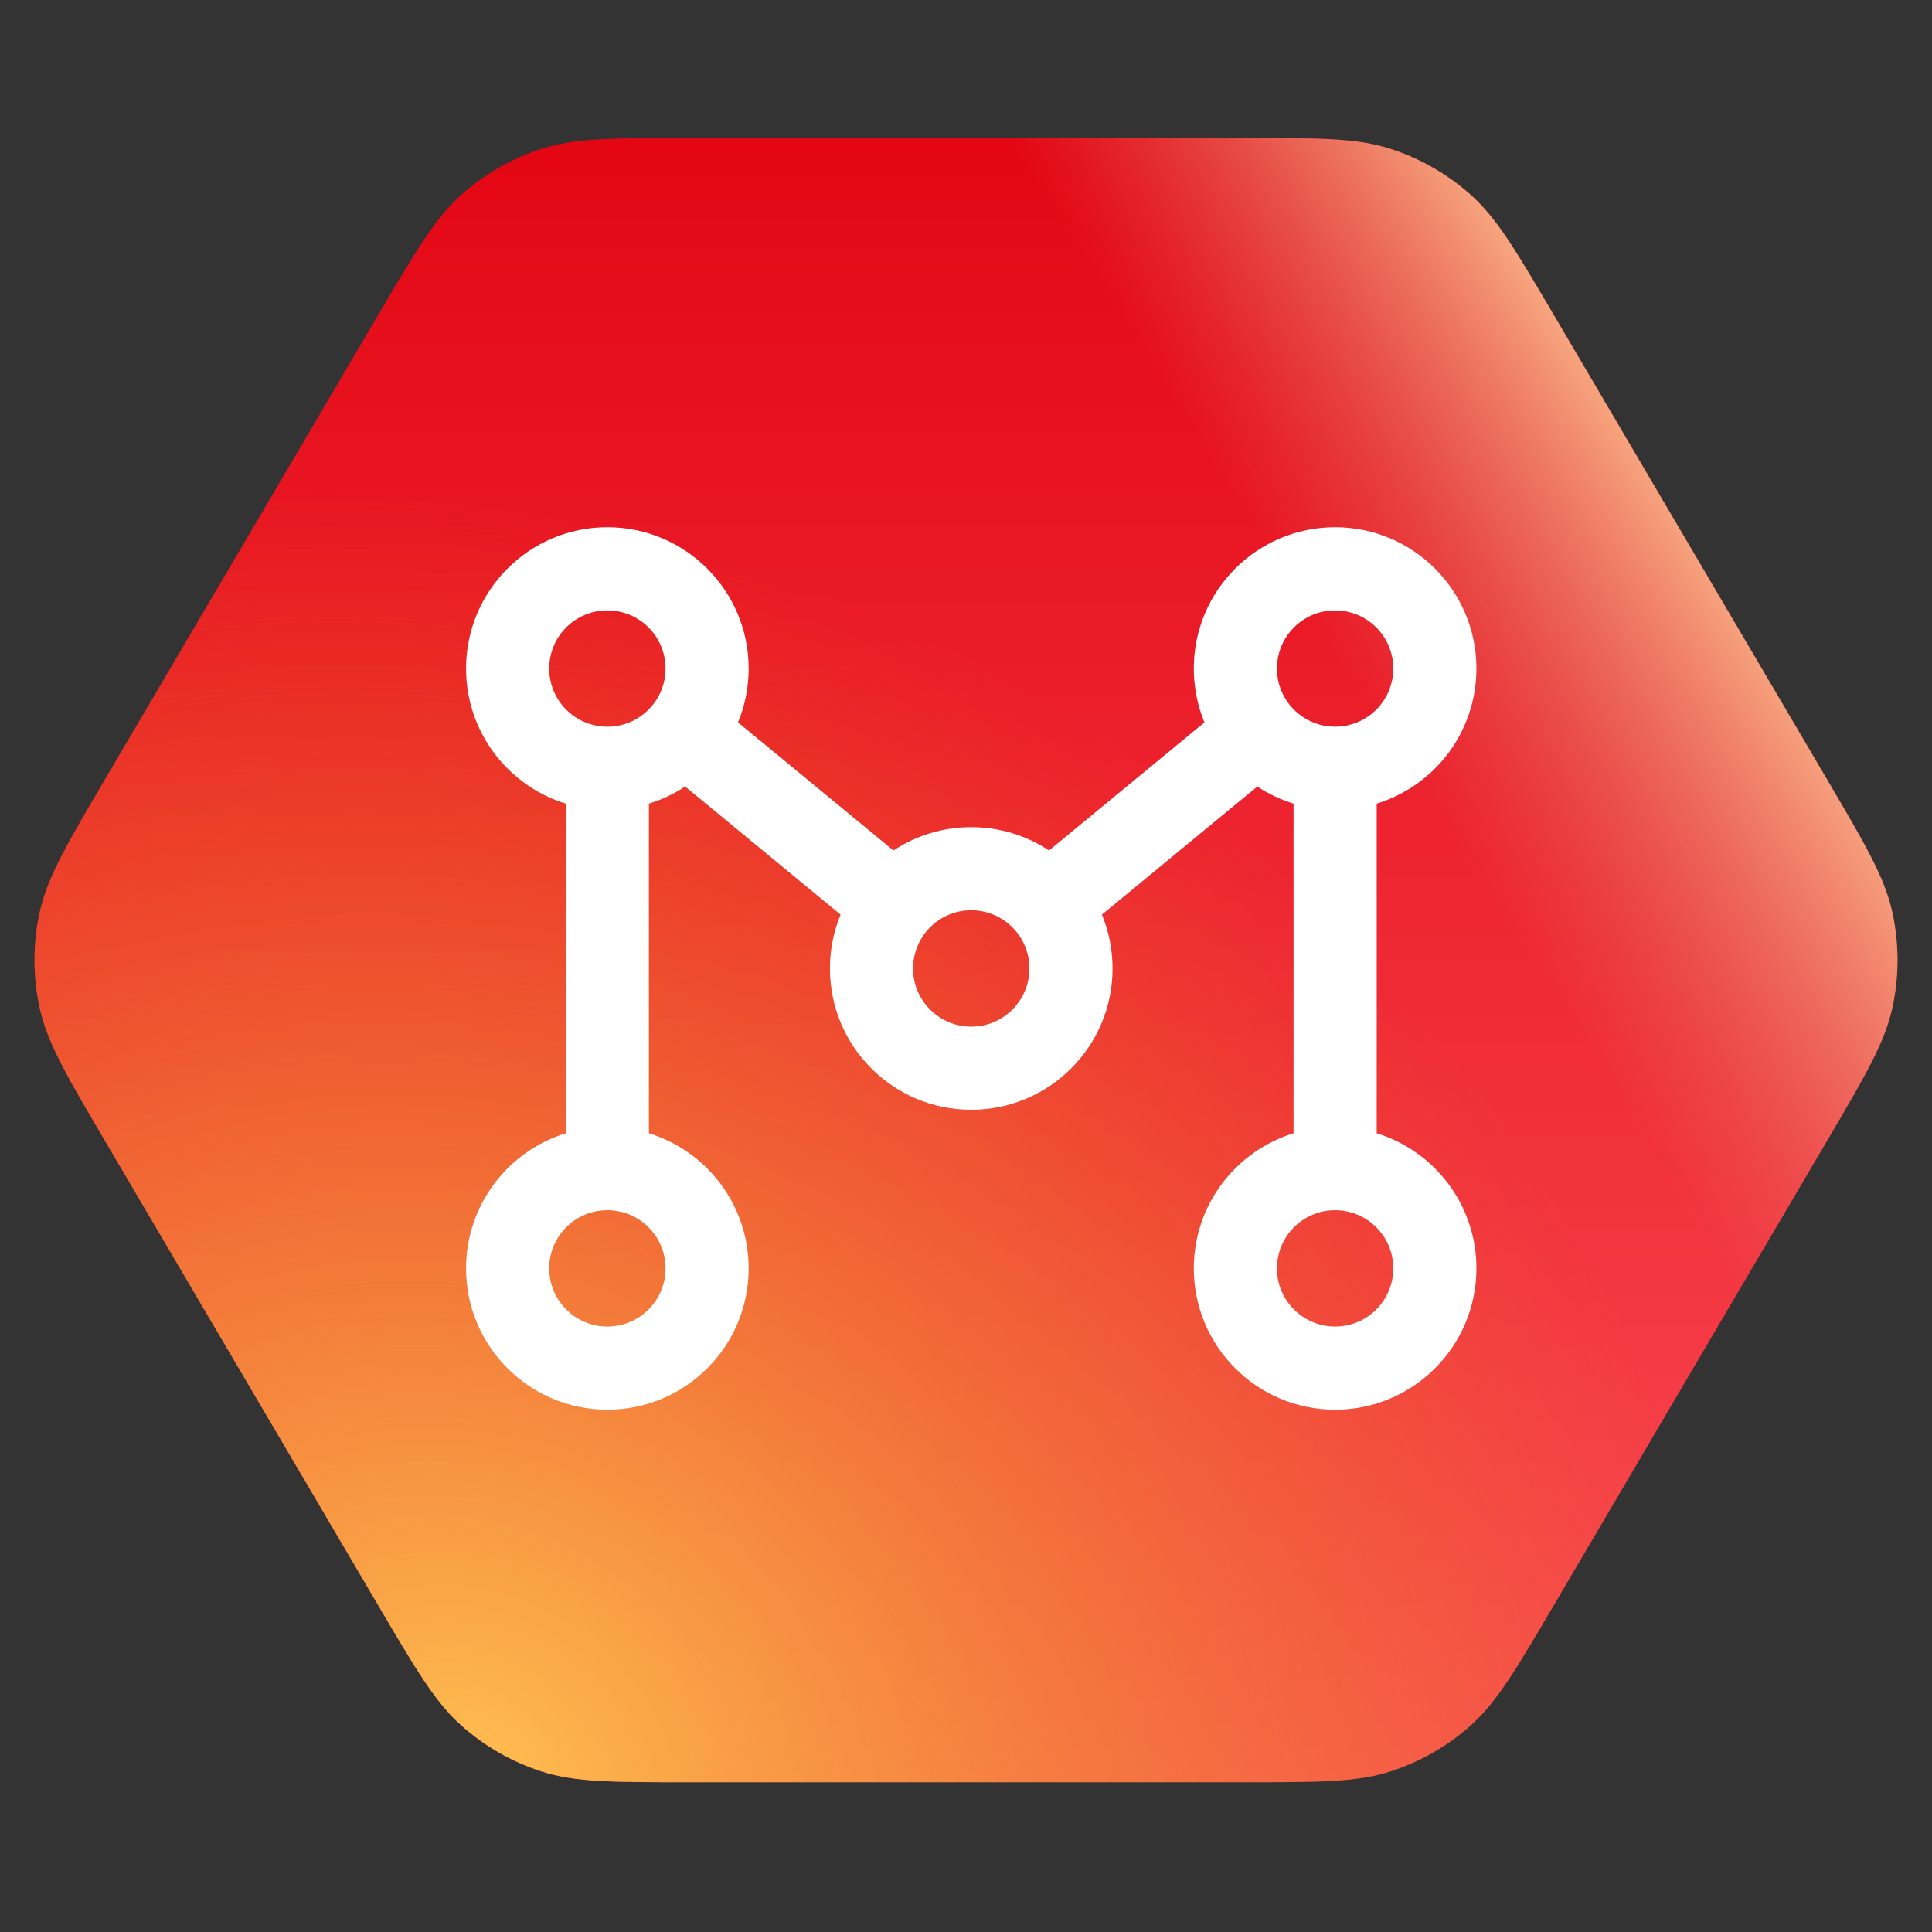 <svg width="56" height="56" viewBox="0 0 56 56" fill="none" xmlns="http://www.w3.org/2000/svg">
<rect x="0" y="0" width="56" height="56" fill="#333333" stroke="none"/>
<path d="M52.943 22.566C54.07 24.482 54.633 25.44 54.854 26.46C55.049 27.363 55.049 28.297 54.854 29.199C54.633 30.22 54.07 31.177 52.943 33.093L45.03 46.543C43.933 48.408 43.384 49.34 42.623 50.018C41.949 50.618 41.158 51.07 40.299 51.347C39.329 51.659 38.247 51.659 36.084 51.659H19.916C17.753 51.659 16.671 51.659 15.701 51.347C14.842 51.07 14.051 50.618 13.377 50.018C12.616 49.34 12.067 48.408 10.97 46.543L3.057 33.093C1.93 31.177 1.367 30.22 1.146 29.199C0.951 28.297 0.951 27.363 1.146 26.46C1.367 25.44 1.93 24.482 3.057 22.566L10.97 9.116C12.067 7.252 12.616 6.319 13.377 5.641C14.051 5.042 14.842 4.589 15.701 4.313C16.671 4 17.753 4 19.916 4L36.084 4C38.247 4 39.329 4 40.299 4.313C41.158 4.589 41.949 5.042 42.623 5.641C43.384 6.319 43.933 7.252 45.03 9.116L52.943 22.566Z" fill="url(#paint0_linear_4285_16573)"/>
<path d="M52.943 22.566C54.07 24.482 54.633 25.44 54.854 26.46C55.049 27.363 55.049 28.297 54.854 29.199C54.633 30.22 54.07 31.177 52.943 33.093L45.03 46.543C43.933 48.408 43.384 49.34 42.623 50.018C41.949 50.618 41.158 51.07 40.299 51.347C39.329 51.659 38.247 51.659 36.084 51.659H19.916C17.753 51.659 16.671 51.659 15.701 51.347C14.842 51.07 14.051 50.618 13.377 50.018C12.616 49.34 12.067 48.408 10.97 46.543L3.057 33.093C1.93 31.177 1.367 30.22 1.146 29.199C0.951 28.297 0.951 27.363 1.146 26.46C1.367 25.44 1.93 24.482 3.057 22.566L10.97 9.116C12.067 7.252 12.616 6.319 13.377 5.641C14.051 5.042 14.842 4.589 15.701 4.313C16.671 4 17.753 4 19.916 4L36.084 4C38.247 4 39.329 4 40.299 4.313C41.158 4.589 41.949 5.042 42.623 5.641C43.384 6.319 43.933 7.252 45.03 9.116L52.943 22.566Z" fill="url(#paint1_radial_4285_16573)"/>
<path d="M52.943 22.566C54.07 24.482 54.633 25.44 54.854 26.46C55.049 27.363 55.049 28.297 54.854 29.199C54.633 30.22 54.07 31.177 52.943 33.093L45.03 46.543C43.933 48.408 43.384 49.34 42.623 50.018C41.949 50.618 41.158 51.07 40.299 51.347C39.329 51.659 38.247 51.659 36.084 51.659H19.916C17.753 51.659 16.671 51.659 15.701 51.347C14.842 51.07 14.051 50.618 13.377 50.018C12.616 49.34 12.067 48.408 10.97 46.543L3.057 33.093C1.93 31.177 1.367 30.22 1.146 29.199C0.951 28.297 0.951 27.363 1.146 26.46C1.367 25.44 1.93 24.482 3.057 22.566L10.97 9.116C12.067 7.252 12.616 6.319 13.377 5.641C14.051 5.042 14.842 4.589 15.701 4.313C16.671 4 17.753 4 19.916 4L36.084 4C38.247 4 39.329 4 40.299 4.313C41.158 4.589 41.949 5.042 42.623 5.641C43.384 6.319 43.933 7.252 45.03 9.116L52.943 22.566Z" fill="url(#paint2_linear_4285_16573)"/>
<path fill-rule="evenodd" clip-rule="evenodd" d="M13.509 19.378C13.509 17.116 15.343 15.282 17.605 15.282C19.867 15.282 21.7 17.116 21.7 19.378C21.7 19.931 21.591 20.458 21.392 20.939L25.897 24.652C26.544 24.224 27.319 23.976 28.152 23.976C28.985 23.976 29.76 24.224 30.407 24.652L34.911 20.939C34.713 20.458 34.603 19.931 34.603 19.378C34.603 17.116 36.437 15.282 38.699 15.282C40.961 15.282 42.795 17.116 42.795 19.378C42.795 21.221 41.578 22.779 39.904 23.294V32.849C41.578 33.364 42.795 34.922 42.795 36.765C42.795 39.027 40.961 40.861 38.699 40.861C36.437 40.861 34.603 39.027 34.603 36.765C34.603 34.922 35.82 33.364 37.494 32.849V23.294C37.118 23.178 36.765 23.01 36.444 22.798L31.94 26.511C32.138 26.992 32.248 27.519 32.248 28.072C32.248 30.334 30.414 32.167 28.152 32.167C25.89 32.167 24.056 30.334 24.056 28.072C24.056 27.519 24.166 26.992 24.364 26.511L19.859 22.798C19.538 23.01 19.185 23.178 18.809 23.294V32.849C20.483 33.364 21.7 34.922 21.7 36.765C21.7 39.027 19.867 40.861 17.605 40.861C15.343 40.861 13.509 39.027 13.509 36.765C13.509 34.922 14.726 33.364 16.4 32.849V23.294C14.726 22.779 13.509 21.221 13.509 19.378ZM17.605 17.692C16.674 17.692 15.919 18.447 15.919 19.378C15.919 20.309 16.674 21.064 17.605 21.064C18.536 21.064 19.291 20.309 19.291 19.378C19.291 18.447 18.536 17.692 17.605 17.692ZM17.605 35.079C16.674 35.079 15.919 35.834 15.919 36.765C15.919 37.696 16.674 38.451 17.605 38.451C18.536 38.451 19.291 37.696 19.291 36.765C19.291 35.834 18.536 35.079 17.605 35.079ZM26.466 28.072C26.466 27.14 27.221 26.385 28.152 26.385C29.083 26.385 29.838 27.14 29.838 28.072C29.838 29.003 29.083 29.758 28.152 29.758C27.221 29.758 26.466 29.003 26.466 28.072ZM38.699 17.692C37.768 17.692 37.013 18.447 37.013 19.378C37.013 20.309 37.768 21.064 38.699 21.064C39.63 21.064 40.385 20.309 40.385 19.378C40.385 18.447 39.63 17.692 38.699 17.692ZM37.013 36.765C37.013 35.834 37.768 35.079 38.699 35.079C39.63 35.079 40.385 35.834 40.385 36.765C40.385 37.696 39.63 38.451 38.699 38.451C37.768 38.451 37.013 37.696 37.013 36.765Z" fill="white"/>
<defs>
<linearGradient id="paint0_linear_4285_16573" x1="28" y1="4" x2="28" y2="51.659" gradientUnits="userSpaceOnUse">
<stop stop-color="#E30613"/>
<stop offset="1" stop-color="#FA4C56"/>
</linearGradient>
<radialGradient id="paint1_radial_4285_16573" cx="0" cy="0" r="1" gradientUnits="userSpaceOnUse" gradientTransform="translate(13.555 51.659) rotate(-49.083) scale(35.349 40.052)">
<stop stop-color="#FFC252"/>
<stop offset="1" stop-color="#E37D06" stop-opacity="0"/>
</radialGradient>
<linearGradient id="paint2_linear_4285_16573" x1="49.125" y1="10.764" x2="36.797" y2="18.6" gradientUnits="userSpaceOnUse">
<stop offset="0.058" stop-color="#FEC794"/>
<stop offset="0.905" stop-color="#DD826E" stop-opacity="0"/>
</linearGradient>
</defs>
</svg>
